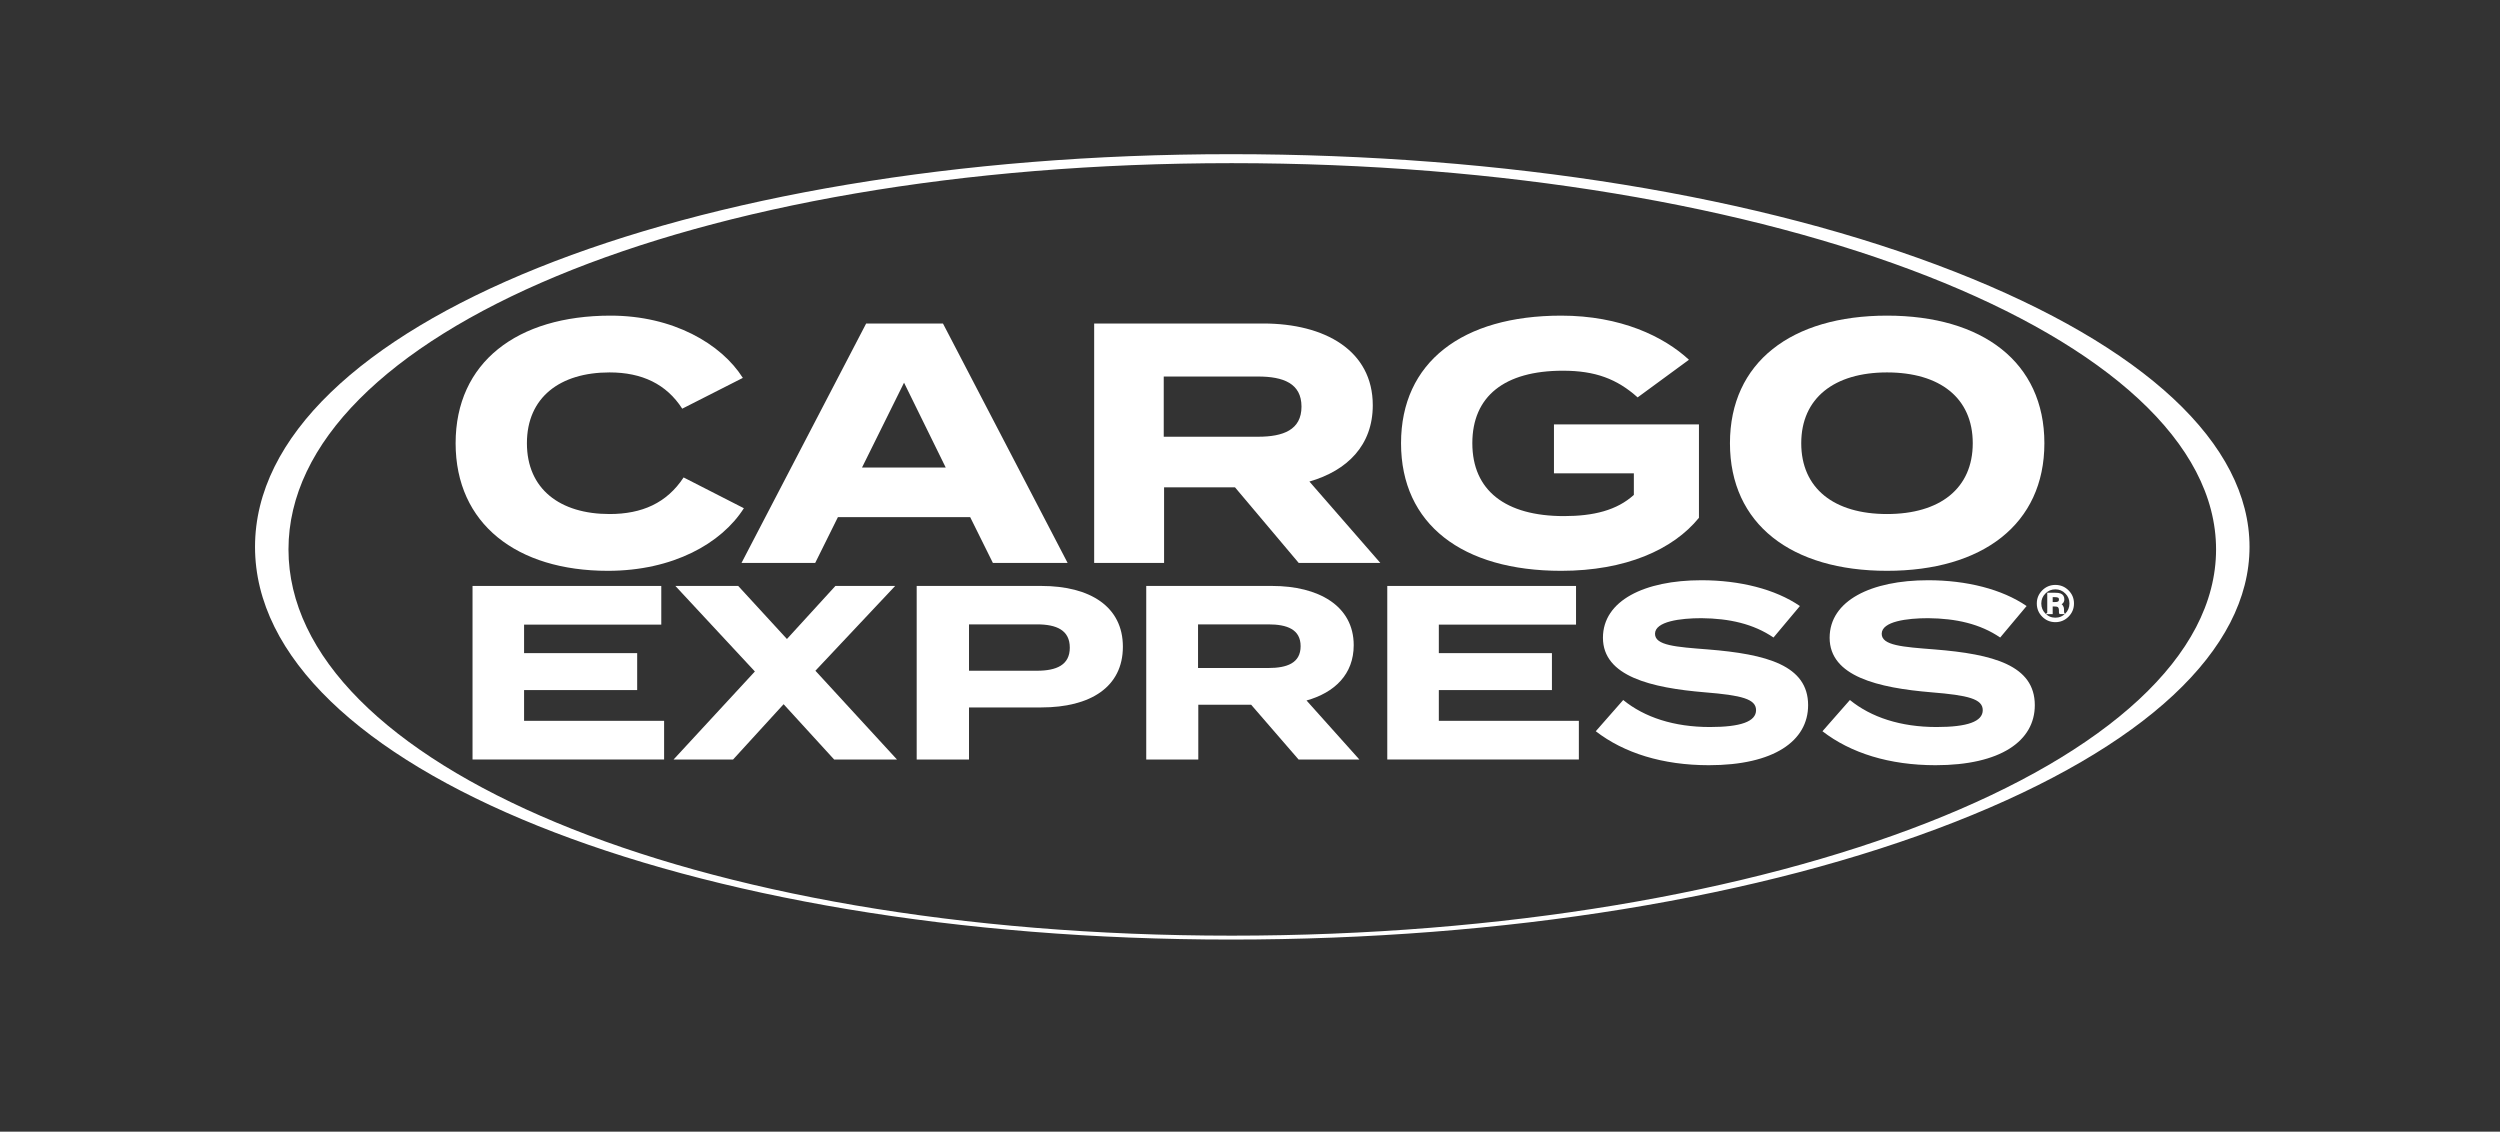 <svg xmlns="http://www.w3.org/2000/svg" viewBox="0 0 610.261 276.252"><rect x="0" y="0" width="610.261" height="276.252" fill="#333333" stroke="none"/><defs><style>      .st0 {        stroke: #fff;        stroke-width: .5px;      }      .st0, .st1 {        fill: #fff;      }    </style></defs><g id="Graphic"><path class="st1" d="M477.223,66.351c-47.18-18.517-109.963-28.715-176.784-28.715-133.562,0-238.187,42.106-238.187,95.857s104.624,95.859,238.187,95.859c66.821,0,129.604-10.199,176.784-28.716,46.362-18.198,71.896-42.043,71.896-67.143s-25.533-48.945-71.896-67.143ZM300.669,228.399c-132.704,0-230.25-42.213-230.25-94.286s97.546-94.285,230.25-94.285,240.282,42.213,240.282,94.285-107.578,94.286-240.282,94.286Z"></path></g><g id="Type"><g><path class="st1" d="M166.871,116.545l14.712,7.515c-5.464,8.601-17.318,15.28-33.207,15.28-22.194,0-37.158-11.44-37.158-31.146s14.964-31.146,37.831-31.146c15.216,0,26.986,6.847,32.282,15.198l-14.796,7.514c-3.867-6.012-9.836-8.851-17.738-8.851-12.106,0-20.176,6.096-20.176,17.285s8.071,17.285,20.176,17.285c7.902,0,13.955-2.672,18.074-8.935Z"></path><path class="st1" d="M236.821,126.231h-32.282l-5.548,11.189h-17.99l30.432-58.452h18.747l30.433,58.452h-18.243l-5.548-11.189ZM230.853,114.124l-10.173-20.709-10.256,20.709h20.428Z"></path><path class="st1" d="M317.027,137.42l-15.552-18.453h-17.318v18.453h-17.066v-58.452h41.277c15.048,0,26.734,6.597,26.734,19.957,0,9.769-6.221,15.95-15.469,18.622l17.319,19.873h-19.924ZM307.107,106.608c6.137,0,10.593-1.67,10.593-7.348s-4.455-7.348-10.593-7.348h-23.034v14.697h23.034Z"></path><path class="st1" d="M414.719,126.398c-6.305,7.765-17.906,12.942-33.628,12.942-24.127,0-39.092-11.356-39.092-31.146s14.965-31.146,39.092-31.146c14.544,0,25.053,5.094,31.189,10.771l-12.526,9.186c-5.044-4.509-10.34-6.514-18.242-6.514-14.291,0-22.11,6.263-22.11,17.703,0,11.523,8.071,17.786,22.363,17.786,7.229,0,12.945-1.419,17.065-5.177v-5.26h-19.503v-11.941h35.393v22.796Z"></path><path class="st1" d="M422.289,108.194c0-19.79,15.048-31.146,38.336-31.146s38.418,11.356,38.418,31.146-15.131,31.146-38.418,31.146-38.336-11.356-38.336-31.146ZM481.558,108.194c0-11.022-7.987-17.285-20.933-17.285-12.863,0-20.934,6.263-20.934,17.285s7.987,17.285,20.934,17.285,20.933-6.263,20.933-17.285Z"></path></g><path class="st1" d="M162.112,175.956v9.441h-46.765v-42.365h46.076v9.441h-33.493v6.96h27.608v9.018h-27.608v7.506h34.182Z"></path><path class="st1" d="M199.044,163.73l19.908,21.667h-15.338l-12.333-13.497-12.333,13.497h-14.524l19.845-21.485-19.407-20.88h15.338l11.894,12.951,11.832-12.951h14.587l-19.47,20.698Z"></path><path class="st1" d="M274.101,157.859c0,9.865-7.951,14.828-19.908,14.828h-17.655v12.71h-12.771v-42.365h30.425c11.957,0,19.908,5.084,19.908,14.828ZM261.142,158.102c0-4.298-3.255-5.69-8.013-5.69h-16.59v11.317h16.59c4.758,0,8.013-1.393,8.013-5.628Z"></path><path class="st1" d="M316.987,185.397l-11.582-13.376h-12.896v13.376h-12.708v-42.365h30.738c11.206,0,19.907,4.781,19.907,14.464,0,7.081-4.632,11.56-11.519,13.497l12.897,14.404h-14.837ZM309.599,163.064c4.571,0,7.888-1.21,7.888-5.325s-3.318-5.326-7.888-5.326h-17.152v10.651h17.152Z"></path><path class="st1" d="M385.406,175.956v9.441h-46.765v-42.365h46.076v9.441h-33.493v6.96h27.608v9.018h-27.608v7.506h34.182Z"></path><path class="st1" d="M441.368,172.143c0,8.715-8.327,14.647-24.227,14.647-11.269,0-20.722-2.966-27.608-8.292l6.699-7.625c5.196,4.235,12.396,6.597,21.159,6.597,7.513,0,11.27-1.332,11.27-4.116,0-2.723-3.506-3.631-12.522-4.357-13.021-1.09-24.854-3.873-24.854-13.316,0-9.078,10.143-14.041,24.04-14.041,9.391,0,18.03,2.179,24.04,6.294l-6.448,7.687c-4.883-3.328-10.768-4.66-17.592-4.721-5.134,0-11.331.787-11.331,3.813,0,2.844,5.071,3.207,12.896,3.813,14.337,1.15,24.478,3.873,24.478,13.617Z"></path><path class="st1" d="M496.705,172.143c0,8.715-8.327,14.647-24.227,14.647-11.269,0-20.722-2.966-27.608-8.292l6.699-7.625c5.196,4.235,12.396,6.597,21.159,6.597,7.513,0,11.27-1.332,11.27-4.116,0-2.723-3.506-3.631-12.522-4.357-13.021-1.09-24.854-3.873-24.854-13.316,0-9.078,10.143-14.041,24.04-14.041,9.391,0,18.03,2.179,24.04,6.294l-6.448,7.687c-4.883-3.328-10.768-4.66-17.592-4.721-5.134,0-11.331.787-11.331,3.813,0,2.844,5.071,3.207,12.896,3.813,14.337,1.15,24.478,3.873,24.478,13.617Z"></path><path class="st0" d="M504.336,144.7c.718.72,1.074,1.592,1.074,2.611,0,1.029-.356,1.906-1.074,2.632-.717.723-1.589,1.087-2.613,1.087s-1.898-.364-2.613-1.087c-.715-.726-1.072-1.602-1.072-2.632,0-1.02.36-1.892,1.076-2.611.72-.727,1.589-1.088,2.608-1.088s1.891.362,2.613,1.088ZM504.762,144.283c-.837-.834-1.849-1.251-3.039-1.251-1.18,0-2.188.417-3.023,1.251-.838.841-1.257,1.849-1.257,3.028,0,1.195.415,2.208,1.245,3.046.834.841,1.844,1.264,3.034,1.264s2.202-.423,3.039-1.264,1.257-1.856,1.257-3.046-.421-2.195-1.257-3.028ZM502.36,147.112c-.175.07-.441.105-.788.105h-.752v-1.706h.71c.46,0,.793.06,1.002.176.208.118.313.347.313.69,0,.362-.163.607-.486.735ZM499.991,149.655h.83v-1.859h.658c.438,0,.747.051.923.152.297.177.444.536.444,1.082v.373l.017.151c.006.021.008.04.013.054.002.014.006.032.012.045h.776l-.028-.058c-.021-.039-.033-.119-.041-.245-.009-.123-.012-.241-.012-.351v-.345c0-.239-.086-.48-.256-.73-.173-.251-.444-.403-.814-.463.294-.047.521-.124.683-.229.308-.197.466-.506.466-.925,0-.594-.247-.991-.734-1.195-.274-.113-.701-.169-1.284-.169h-1.651v4.71Z"></path></g></svg>